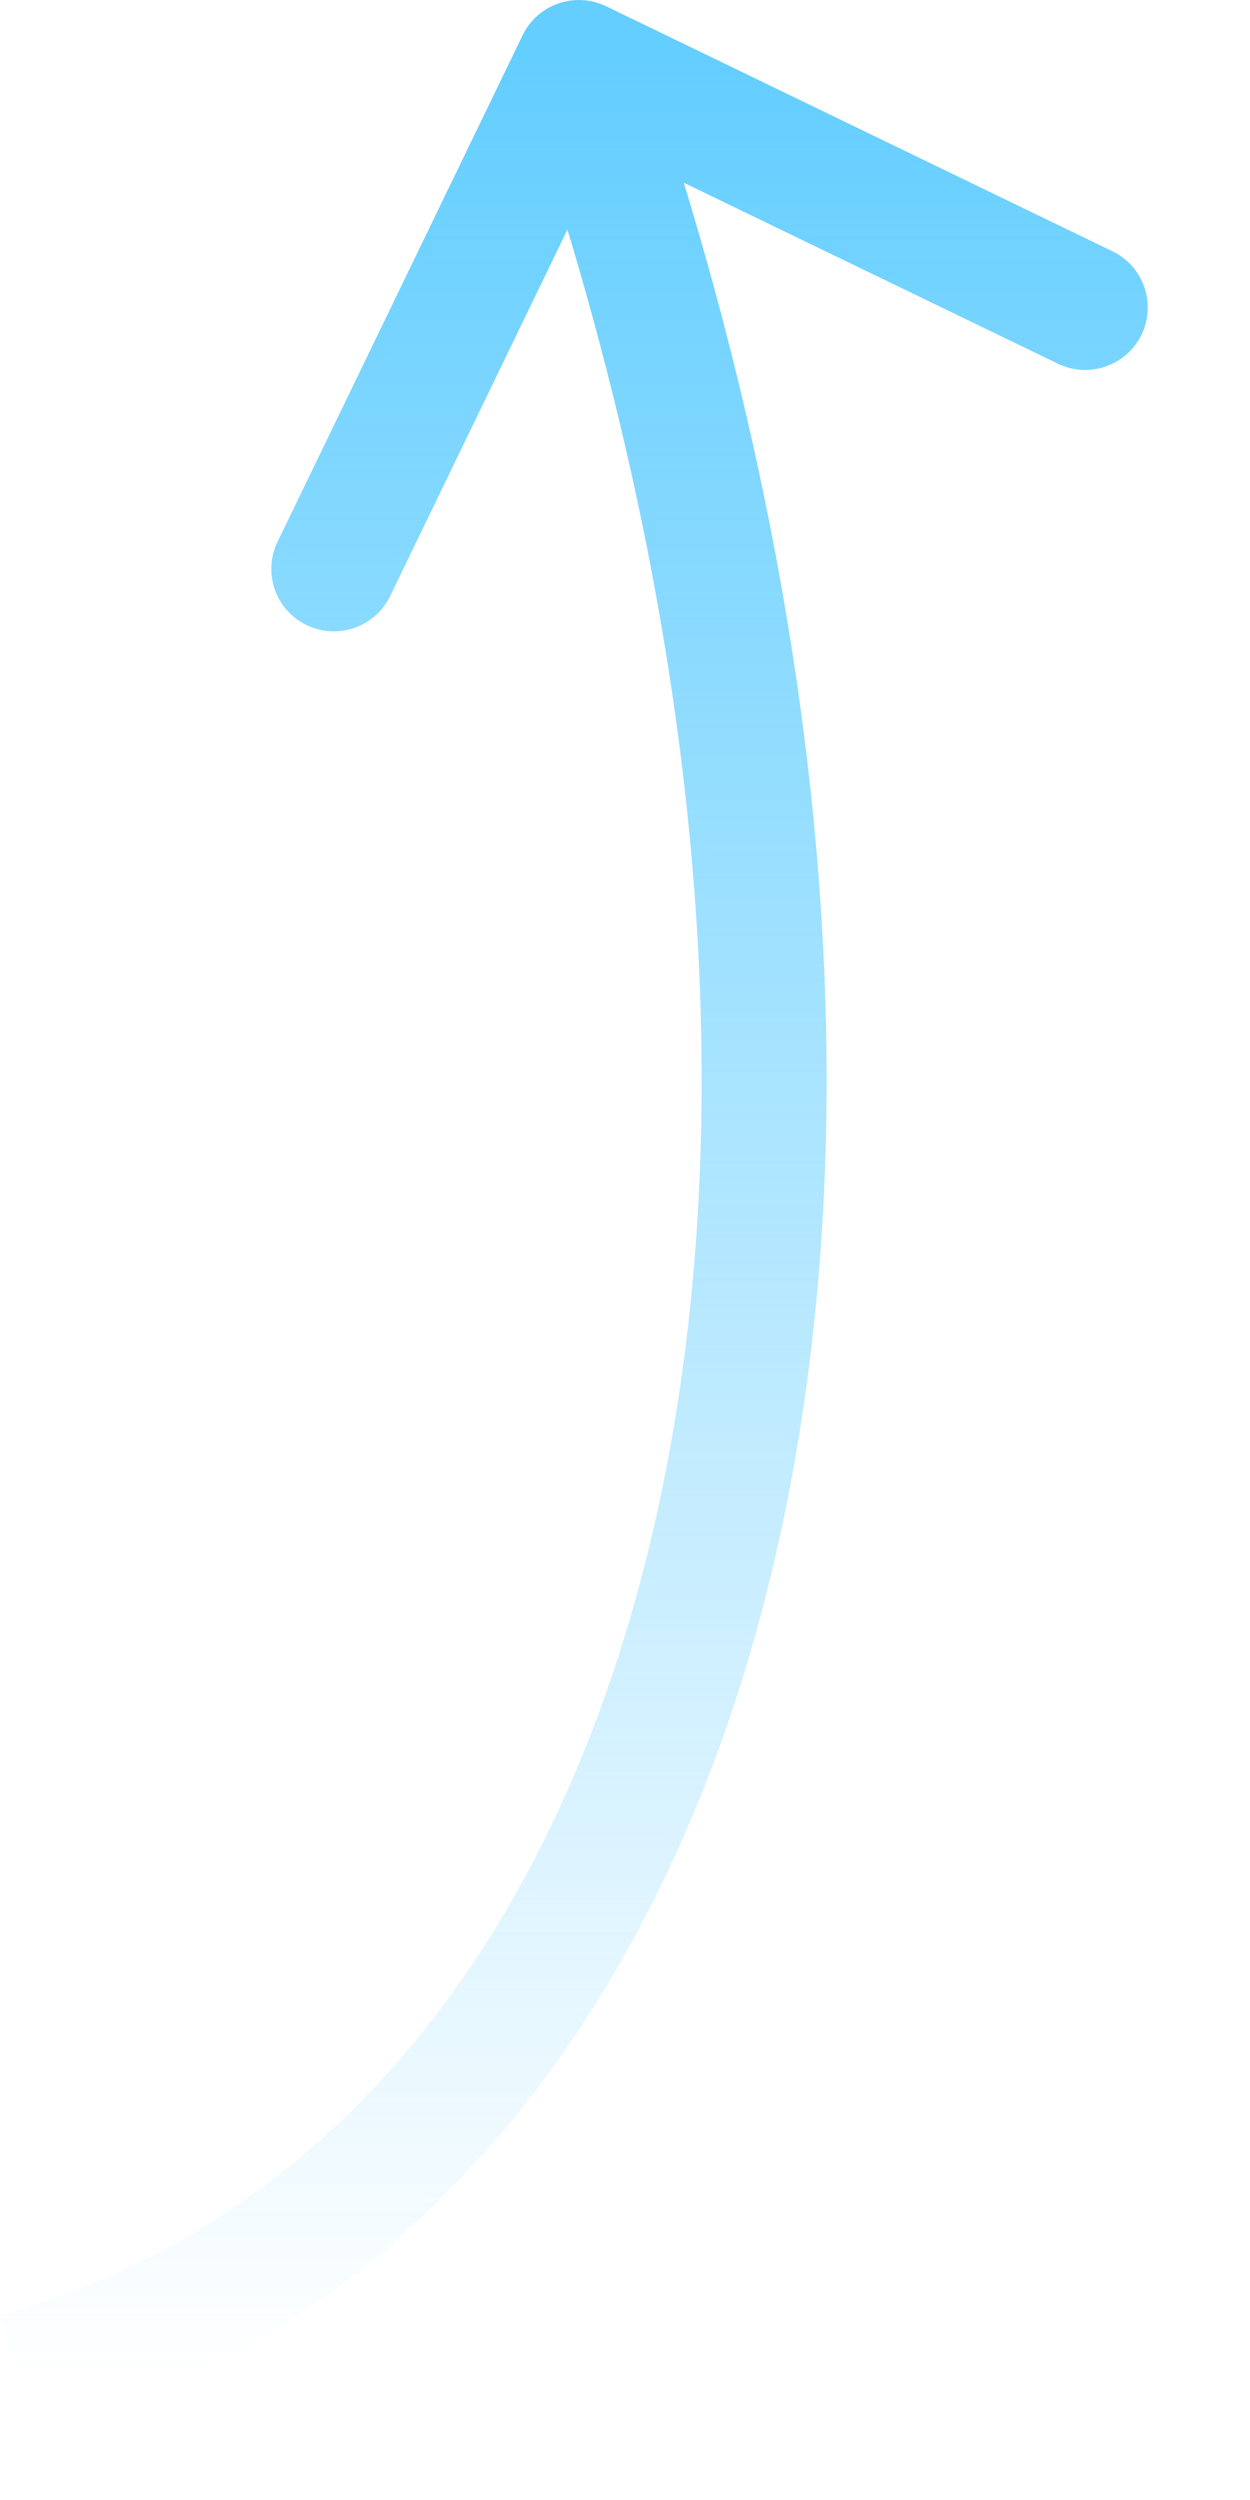 <?xml version="1.0" encoding="UTF-8"?> <svg xmlns="http://www.w3.org/2000/svg" width="10" height="20" viewBox="0 0 10 20" fill="none"><path d="M4.849 0.05C4.6 -0.07 4.301 0.034 4.181 0.282L2.221 4.333C2.1 4.582 2.204 4.881 2.453 5.001C2.702 5.121 3.001 5.017 3.121 4.769L4.863 1.168L8.464 2.91C8.712 3.03 9.011 2.926 9.132 2.678C9.252 2.429 9.148 2.13 8.899 2.01L4.849 0.05ZM0.131 19L0.262 19.483C3.234 18.672 5.26 16.169 6.128 12.761C6.995 9.357 6.727 5.005 5.103 0.336L4.631 0.5L4.159 0.664C5.735 5.196 5.967 9.344 5.159 12.514C4.352 15.682 2.527 17.828 -0.001 18.518L0.131 19Z" fill="url(#paint0_linear_213_654)"></path><defs><linearGradient id="paint0_linear_213_654" x1="3.122" y1="0.5" x2="3.122" y2="19" gradientUnits="userSpaceOnUse"><stop stop-color="#64CEFF"></stop><stop offset="1" stop-color="#64CEFF" stop-opacity="0"></stop></linearGradient></defs></svg> 